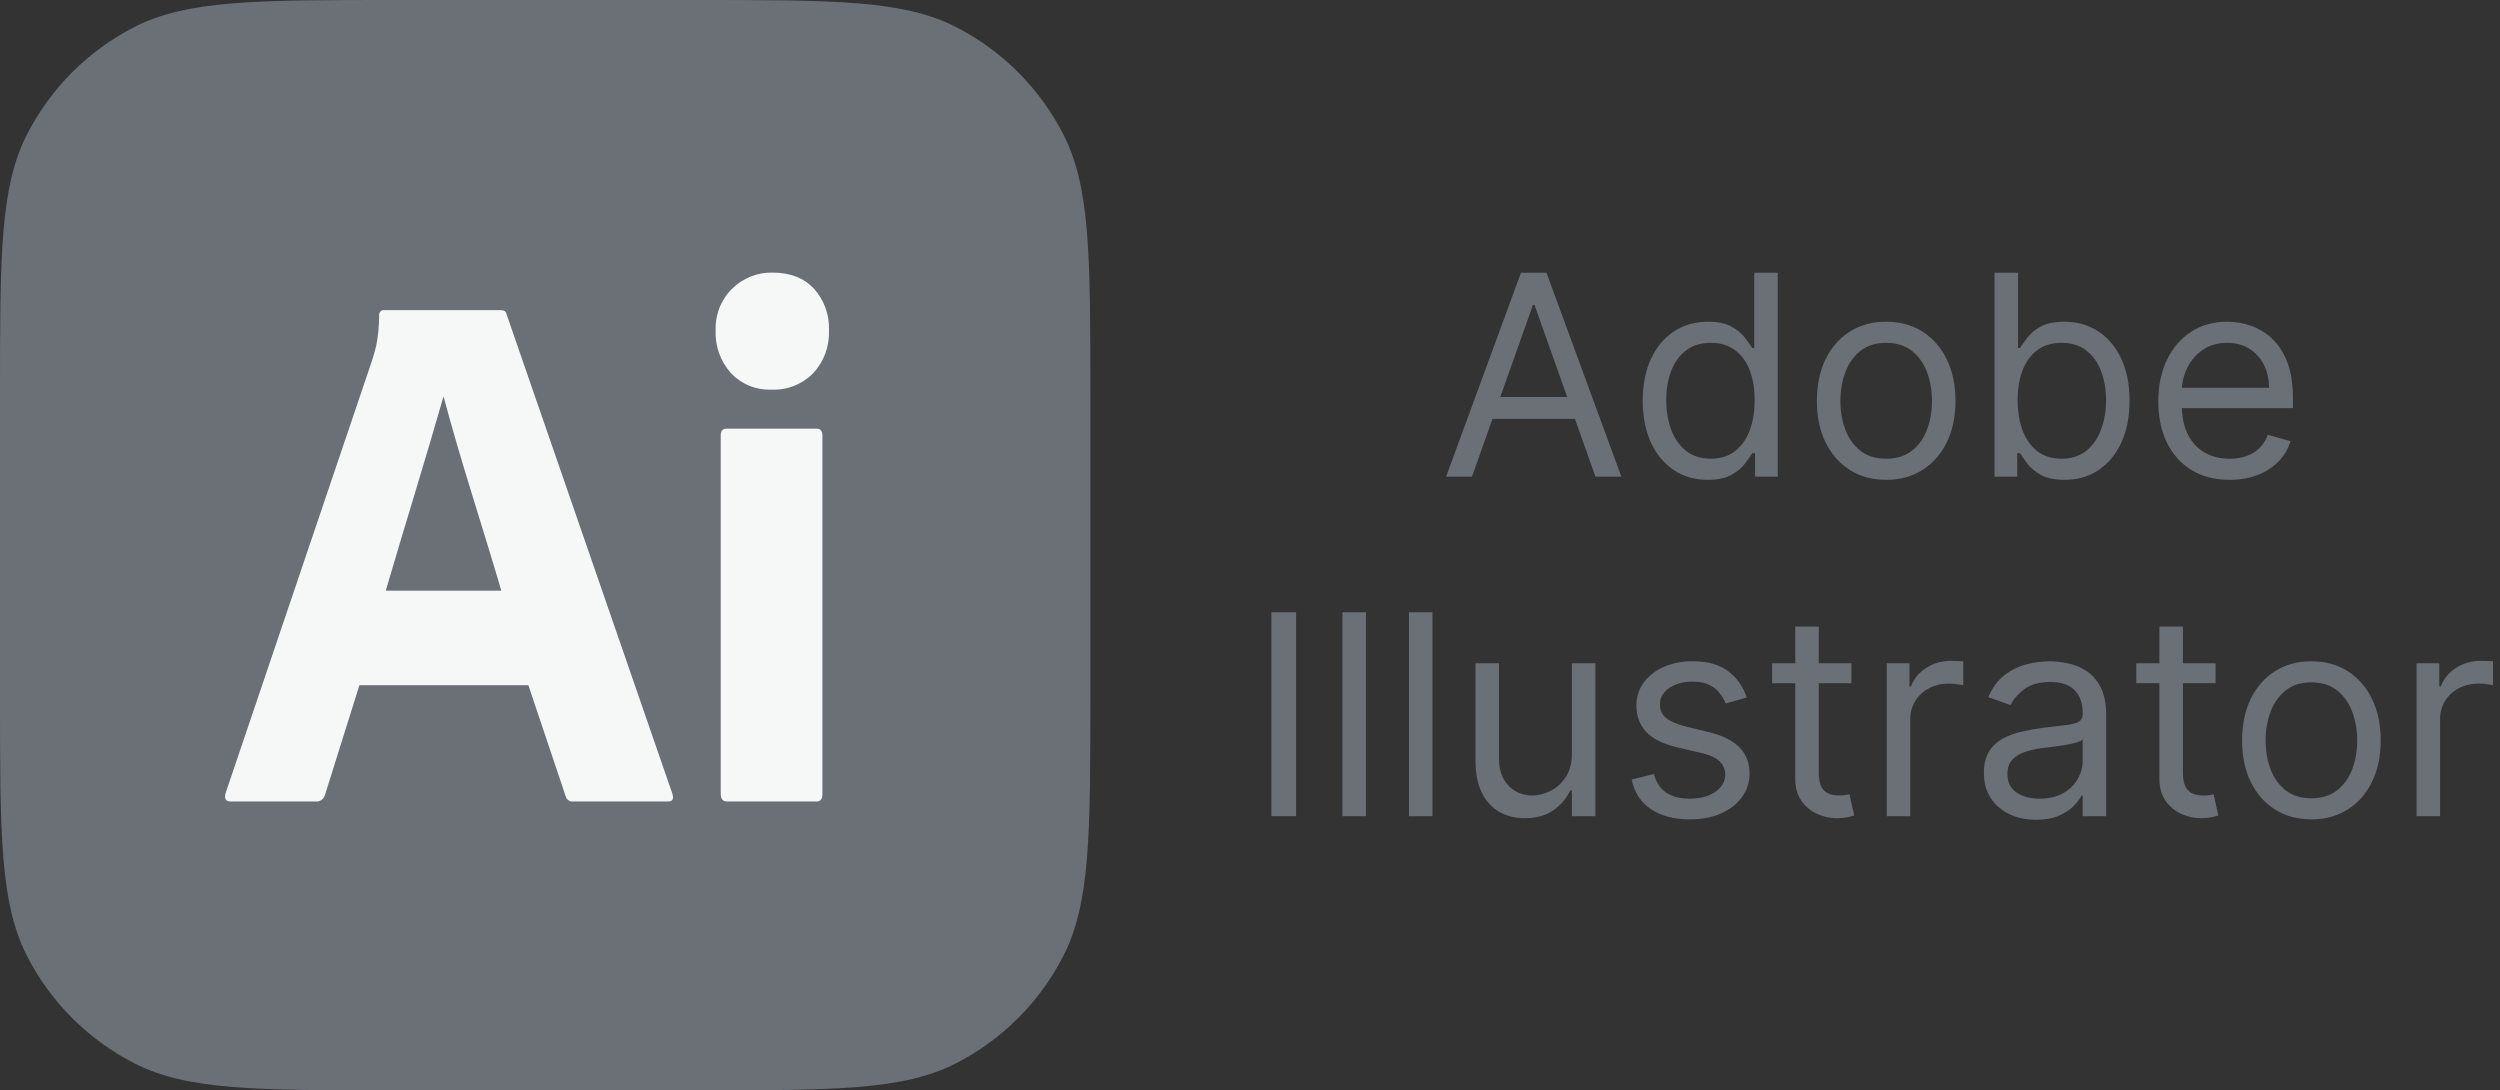 <svg width="1605" height="700" viewBox="0 0 1605 700" fill="none" xmlns="http://www.w3.org/2000/svg">
<rect x="0" y="0" width="1605" height="700" fill="#333333" stroke="none"/>
<path d="M0 253.332C0 164.658 0 120.321 17.257 86.451C32.437 56.659 56.659 32.437 86.451 17.257C120.321 0 164.658 0 253.332 0H446.667C535.342 0 579.68 0 613.548 17.257C643.34 32.437 667.562 56.659 682.743 86.451C700 120.321 700 164.658 700 253.332V446.667C700 535.342 700 579.68 682.743 613.548C667.562 643.34 643.34 667.562 613.548 682.743C579.68 700 535.342 700 446.667 700H253.332C164.658 700 120.321 700 86.451 682.743C56.659 667.562 32.437 643.34 17.257 613.548C0 579.68 0 535.342 0 446.667V253.332Z" fill="#6B7077"/>
<path d="M339.215 439.907H230.742L208.672 510.225C208.06 512.837 205.655 514.687 203.037 514.557H148.096C144.963 514.557 143.867 512.792 144.809 509.26L238.725 231.845C239.665 228.955 240.605 225.665 241.542 221.972C242.772 215.545 243.4 209.015 243.422 202.467C243.152 200.532 244.852 198.823 246.707 199.094H321.372C323.56 199.094 324.81 199.897 325.127 201.502L431.725 509.742C432.662 512.955 431.725 514.56 428.907 514.557H367.86C365.72 514.802 363.675 513.335 363.165 511.187L339.215 439.907ZM247.647 379.222H321.842C309.652 337.567 295.895 296.46 284.745 254.482C272.715 296.532 259.59 338.412 247.647 379.222Z" fill="#F6F7F7"/>
<path d="M495.112 250.145C490.322 250.343 485.547 249.5 481.095 247.675C476.645 245.85 472.62 243.08 469.285 239.55C465.96 235.865 463.375 231.545 461.682 226.833C459.99 222.123 459.222 217.115 459.422 212.098C459.252 207.13 460.105 202.183 461.925 197.576C463.747 192.97 466.495 188.81 469.99 185.367C473.45 181.96 477.535 179.29 482.01 177.513C486.482 175.736 491.255 174.886 496.05 175.012C507.322 175.012 516.165 178.464 522.582 185.367C525.822 188.955 528.34 193.162 529.992 197.749C531.642 202.335 532.397 207.213 532.207 212.098C532.405 217.133 531.612 222.16 529.877 226.875C528.145 231.59 525.502 235.9 522.112 239.55C518.57 243.133 514.34 245.923 509.695 247.748C505.047 249.57 500.082 250.388 495.112 250.145ZM462.71 509.74V279.525C462.71 276.635 463.957 275.19 466.467 275.19H524.227C526.727 275.19 527.98 276.635 527.982 279.525V509.74C527.982 512.955 526.73 514.56 524.227 514.558H466.937C464.12 514.558 462.71 512.953 462.71 509.74Z" fill="#F6F7F7"/>
<path d="M945.02 306H928.401L976.469 175.091H992.833L1040.9 306H1024.28L985.162 195.801H984.14L945.02 306ZM951.157 254.864H1018.15V268.926H951.157V254.864ZM1096.32 308.045C1088.14 308.045 1080.92 305.979 1074.65 301.845C1068.39 297.669 1063.49 291.788 1059.95 284.203C1056.41 276.575 1054.64 267.562 1054.64 257.165C1054.64 246.852 1056.41 237.903 1059.95 230.318C1063.49 222.733 1068.41 216.874 1074.72 212.74C1081.02 208.607 1088.31 206.54 1096.58 206.54C1102.97 206.54 1108.02 207.605 1111.72 209.736C1115.47 211.824 1118.33 214.21 1120.29 216.895C1122.29 219.537 1123.85 221.71 1124.96 223.415H1126.23V175.091H1141.32V306H1126.75V290.915H1124.96C1123.85 292.705 1122.27 294.963 1120.23 297.69C1118.18 300.375 1115.26 302.783 1111.47 304.913C1107.68 307.001 1102.63 308.045 1096.32 308.045ZM1098.37 294.494C1104.42 294.494 1109.53 292.918 1113.71 289.764C1117.88 286.568 1121.06 282.158 1123.23 276.533C1125.4 270.865 1126.49 264.324 1126.49 256.909C1126.49 249.58 1125.43 243.166 1123.29 237.669C1121.16 232.129 1118.01 227.825 1113.83 224.757C1109.66 221.646 1104.5 220.091 1098.37 220.091C1091.97 220.091 1086.65 221.732 1082.39 225.013C1078.17 228.251 1074.99 232.662 1072.86 238.244C1070.77 243.784 1069.73 250.006 1069.73 256.909C1069.73 263.898 1070.79 270.247 1072.93 275.957C1075.1 281.625 1078.29 286.142 1082.51 289.509C1086.77 292.832 1092.06 294.494 1098.37 294.494ZM1210.93 308.045C1202.07 308.045 1194.29 305.936 1187.6 301.717C1180.95 297.499 1175.75 291.597 1172 284.011C1168.29 276.426 1166.44 267.562 1166.44 257.42C1166.44 247.193 1168.29 238.266 1172 230.638C1175.75 223.01 1180.95 217.087 1187.6 212.868C1194.29 208.649 1202.07 206.54 1210.93 206.54C1219.79 206.54 1227.55 208.649 1234.2 212.868C1240.89 217.087 1246.09 223.01 1249.79 230.638C1253.54 238.266 1255.42 247.193 1255.42 257.42C1255.42 267.562 1253.54 276.426 1249.79 284.011C1246.09 291.597 1240.89 297.499 1234.2 301.717C1227.55 305.936 1219.79 308.045 1210.93 308.045ZM1210.93 294.494C1217.66 294.494 1223.2 292.768 1227.55 289.317C1231.9 285.865 1235.11 281.327 1237.2 275.702C1239.29 270.077 1240.33 263.983 1240.33 257.42C1240.33 250.858 1239.29 244.743 1237.2 239.075C1235.11 233.408 1231.9 228.827 1227.55 225.332C1223.2 221.838 1217.66 220.091 1210.93 220.091C1204.2 220.091 1198.66 221.838 1194.31 225.332C1189.96 228.827 1186.75 233.408 1184.66 239.075C1182.57 244.743 1181.53 250.858 1181.53 257.42C1181.53 263.983 1182.57 270.077 1184.66 275.702C1186.75 281.327 1189.96 285.865 1194.31 289.317C1198.66 292.768 1204.2 294.494 1210.93 294.494ZM1280.49 306V175.091H1295.58V223.415H1296.85C1297.96 221.71 1299.5 219.537 1301.46 216.895C1303.46 214.21 1306.31 211.824 1310.02 209.736C1313.77 207.605 1318.84 206.54 1325.24 206.54C1333.5 206.54 1340.79 208.607 1347.1 212.74C1353.4 216.874 1358.32 222.733 1361.86 230.318C1365.4 237.903 1367.17 246.852 1367.17 257.165C1367.17 267.562 1365.4 276.575 1361.86 284.203C1358.32 291.788 1353.42 297.669 1347.16 301.845C1340.9 305.979 1333.67 308.045 1325.49 308.045C1319.18 308.045 1314.13 307.001 1310.34 304.913C1306.55 302.783 1303.63 300.375 1301.58 297.69C1299.54 294.963 1297.96 292.705 1296.85 290.915H1295.06V306H1280.49ZM1295.32 256.909C1295.32 264.324 1296.41 270.865 1298.58 276.533C1300.75 282.158 1303.93 286.568 1308.1 289.764C1312.28 292.918 1317.39 294.494 1323.45 294.494C1329.75 294.494 1335.02 292.832 1339.23 289.509C1343.5 286.142 1346.69 281.625 1348.82 275.957C1351 270.247 1352.08 263.898 1352.08 256.909C1352.08 250.006 1351.02 243.784 1348.89 238.244C1346.8 232.662 1343.62 228.251 1339.36 225.013C1335.14 221.732 1329.84 220.091 1323.45 220.091C1317.31 220.091 1312.15 221.646 1307.98 224.757C1303.8 227.825 1300.65 232.129 1298.52 237.669C1296.39 243.166 1295.32 249.58 1295.32 256.909ZM1431.41 308.045C1421.95 308.045 1413.79 305.957 1406.93 301.781C1400.11 297.562 1394.84 291.682 1391.14 284.139C1387.47 276.554 1385.64 267.733 1385.64 257.676C1385.64 247.619 1387.47 238.756 1391.14 231.085C1394.84 223.372 1400 217.364 1406.61 213.06C1413.25 208.713 1421.01 206.54 1429.87 206.54C1434.99 206.54 1440.04 207.392 1445.02 209.097C1450.01 210.801 1454.55 213.571 1458.64 217.406C1462.73 221.199 1465.99 226.227 1468.42 232.491C1470.85 238.756 1472.06 246.469 1472.06 255.631V262.023H1396.38V248.983H1456.72C1456.72 243.443 1455.61 238.5 1453.4 234.153C1451.22 229.807 1448.11 226.376 1444.06 223.862C1440.06 221.348 1435.33 220.091 1429.87 220.091C1423.86 220.091 1418.67 221.582 1414.28 224.565C1409.93 227.506 1406.58 231.341 1404.24 236.071C1401.9 240.801 1400.73 245.872 1400.73 251.284V259.977C1400.73 267.392 1402 273.678 1404.56 278.834C1407.16 283.947 1410.76 287.847 1415.36 290.531C1419.97 293.173 1425.31 294.494 1431.41 294.494C1435.37 294.494 1438.95 293.94 1442.15 292.832C1445.38 291.682 1448.18 289.977 1450.52 287.719C1452.86 285.418 1454.67 282.562 1455.95 279.153L1470.53 283.244C1468.99 288.188 1466.41 292.534 1462.79 296.284C1459.17 299.991 1454.7 302.889 1449.37 304.977C1444.04 307.023 1438.05 308.045 1431.41 308.045ZM832.105 393.091V524H816.253V393.091H832.105ZM876.929 393.091V524H861.844V393.091H876.929ZM919.644 393.091V524H904.559V393.091H919.644ZM1009.15 483.858V425.818H1024.23V524H1009.15V507.381H1008.13C1005.82 512.366 1002.25 516.607 997.387 520.101C992.529 523.553 986.393 525.278 978.978 525.278C972.842 525.278 967.387 523.936 962.615 521.251C957.842 518.524 954.092 514.433 951.365 508.979C948.637 503.482 947.274 496.557 947.274 488.205V425.818H962.359V487.182C962.359 494.341 964.362 500.051 968.367 504.312C972.416 508.574 977.572 510.705 983.836 510.705C987.586 510.705 991.4 509.746 995.278 507.828C999.198 505.911 1002.48 502.97 1005.12 499.007C1007.81 495.044 1009.15 489.994 1009.15 483.858ZM1121.41 447.807L1107.86 451.642C1107.01 449.384 1105.75 447.189 1104.09 445.058C1102.47 442.885 1100.25 441.095 1097.44 439.689C1094.63 438.283 1091.03 437.58 1086.64 437.58C1080.63 437.58 1075.62 438.964 1071.61 441.734C1067.65 444.462 1065.67 447.935 1065.67 452.153C1065.67 455.903 1067.03 458.865 1069.76 461.038C1072.49 463.212 1076.75 465.023 1082.55 466.472L1097.12 470.051C1105.9 472.182 1112.44 475.442 1116.74 479.831C1121.05 484.178 1123.2 489.781 1123.2 496.642C1123.2 502.267 1121.58 507.295 1118.34 511.727C1115.14 516.159 1110.67 519.653 1104.92 522.21C1099.16 524.767 1092.47 526.045 1084.85 526.045C1074.83 526.045 1066.54 523.872 1059.98 519.526C1053.42 515.179 1049.26 508.83 1047.52 500.477L1061.84 496.898C1063.2 502.182 1065.78 506.145 1069.57 508.787C1073.4 511.429 1078.41 512.75 1084.59 512.75C1091.62 512.75 1097.2 511.259 1101.34 508.276C1105.51 505.25 1107.6 501.628 1107.6 497.409C1107.6 494 1106.41 491.145 1104.02 488.844C1101.64 486.5 1097.97 484.753 1093.03 483.602L1076.66 479.767C1067.67 477.636 1061.07 474.334 1056.85 469.859C1052.67 465.342 1050.59 459.696 1050.59 452.92C1050.59 447.381 1052.14 442.48 1055.25 438.219C1058.4 433.957 1062.69 430.612 1068.1 428.183C1073.55 425.754 1079.73 424.54 1086.64 424.54C1096.35 424.54 1103.98 426.67 1109.52 430.932C1115.1 435.193 1119.07 440.818 1121.41 447.807ZM1188.61 425.818V438.602H1137.72V425.818H1188.61ZM1152.55 402.295H1167.64V495.875C1167.64 500.136 1168.26 503.332 1169.49 505.463C1170.77 507.551 1172.39 508.957 1174.35 509.682C1176.35 510.364 1178.46 510.705 1180.68 510.705C1182.34 510.705 1183.7 510.619 1184.77 510.449C1185.84 510.236 1186.69 510.065 1187.33 509.938L1190.4 523.489C1189.37 523.872 1187.94 524.256 1186.11 524.639C1184.28 525.065 1181.96 525.278 1179.15 525.278C1174.88 525.278 1170.71 524.362 1166.62 522.53C1162.57 520.697 1159.2 517.906 1156.52 514.156C1153.88 510.406 1152.55 505.676 1152.55 499.966V402.295ZM1211.3 524V425.818H1225.87V440.648H1226.89C1228.68 435.79 1231.92 431.848 1236.61 428.822C1241.3 425.797 1246.58 424.284 1252.46 424.284C1253.57 424.284 1254.95 424.305 1256.62 424.348C1258.28 424.391 1259.54 424.455 1260.39 424.54V439.881C1259.88 439.753 1258.7 439.561 1256.87 439.305C1255.08 439.007 1253.19 438.858 1251.18 438.858C1246.41 438.858 1242.15 439.859 1238.4 441.862C1234.69 443.822 1231.75 446.55 1229.58 450.044C1227.45 453.496 1226.38 457.437 1226.38 461.869V524H1211.3ZM1307.16 526.301C1300.94 526.301 1295.29 525.129 1290.22 522.786C1285.15 520.399 1281.12 516.969 1278.14 512.494C1275.16 507.977 1273.67 502.523 1273.67 496.131C1273.67 490.506 1274.78 485.946 1276.99 482.452C1279.21 478.915 1282.17 476.145 1285.88 474.142C1289.58 472.139 1293.67 470.648 1298.15 469.668C1302.67 468.645 1307.2 467.835 1311.76 467.239C1317.73 466.472 1322.57 465.896 1326.27 465.513C1330.02 465.087 1332.75 464.384 1334.46 463.403C1336.2 462.423 1337.08 460.719 1337.08 458.29V457.778C1337.08 451.472 1335.35 446.571 1331.9 443.077C1328.49 439.582 1323.31 437.835 1316.37 437.835C1309.16 437.835 1303.52 439.412 1299.43 442.565C1295.34 445.719 1292.46 449.085 1290.8 452.665L1276.48 447.551C1279.04 441.585 1282.45 436.94 1286.71 433.616C1291.01 430.25 1295.7 427.906 1300.77 426.585C1305.88 425.222 1310.91 424.54 1315.85 424.54C1319.01 424.54 1322.63 424.923 1326.72 425.69C1330.85 426.415 1334.84 427.928 1338.67 430.229C1342.55 432.53 1345.77 436.003 1348.33 440.648C1350.88 445.293 1352.16 451.514 1352.16 459.312V524H1337.08V510.705H1336.31C1335.29 512.835 1333.58 515.115 1331.2 517.544C1328.81 519.973 1325.63 522.04 1321.67 523.744C1317.71 525.449 1312.87 526.301 1307.16 526.301ZM1309.46 512.75C1315.43 512.75 1320.46 511.578 1324.55 509.234C1328.68 506.891 1331.79 503.865 1333.88 500.158C1336.01 496.45 1337.08 492.551 1337.08 488.46V474.653C1336.44 475.42 1335.03 476.124 1332.86 476.763C1330.73 477.359 1328.26 477.892 1325.44 478.361C1322.67 478.787 1319.97 479.17 1317.33 479.511C1314.73 479.81 1312.62 480.065 1311 480.278C1307.08 480.79 1303.41 481.621 1300 482.771C1296.64 483.879 1293.91 485.562 1291.82 487.821C1289.78 490.037 1288.75 493.062 1288.75 496.898C1288.75 502.139 1290.69 506.102 1294.57 508.787C1298.49 511.429 1303.45 512.75 1309.46 512.75ZM1422.39 425.818V438.602H1371.51V425.818H1422.39ZM1386.34 402.295H1401.43V495.875C1401.43 500.136 1402.05 503.332 1403.28 505.463C1404.56 507.551 1406.18 508.957 1408.14 509.682C1410.14 510.364 1412.25 510.705 1414.47 510.705C1416.13 510.705 1417.49 510.619 1418.56 510.449C1419.62 510.236 1420.48 510.065 1421.12 509.938L1424.18 523.489C1423.16 523.872 1421.73 524.256 1419.9 524.639C1418.07 525.065 1415.75 525.278 1412.93 525.278C1408.67 525.278 1404.5 524.362 1400.41 522.53C1396.36 520.697 1392.99 517.906 1390.31 514.156C1387.66 510.406 1386.34 505.676 1386.34 499.966V402.295ZM1483.92 526.045C1475.05 526.045 1467.28 523.936 1460.59 519.717C1453.94 515.499 1448.74 509.597 1444.99 502.011C1441.28 494.426 1439.43 485.562 1439.43 475.42C1439.43 465.193 1441.28 456.266 1444.99 448.638C1448.74 441.01 1453.94 435.087 1460.59 430.868C1467.28 426.649 1475.05 424.54 1483.92 424.54C1492.78 424.54 1500.54 426.649 1507.18 430.868C1513.88 435.087 1519.07 441.01 1522.78 448.638C1526.53 456.266 1528.41 465.193 1528.41 475.42C1528.41 485.562 1526.53 494.426 1522.78 502.011C1519.07 509.597 1513.88 515.499 1507.18 519.717C1500.54 523.936 1492.78 526.045 1483.92 526.045ZM1483.92 512.494C1490.65 512.494 1496.19 510.768 1500.54 507.317C1504.88 503.865 1508.1 499.327 1510.19 493.702C1512.28 488.077 1513.32 481.983 1513.32 475.42C1513.32 468.858 1512.28 462.743 1510.19 457.075C1508.1 451.408 1504.88 446.827 1500.54 443.332C1496.19 439.838 1490.65 438.091 1483.92 438.091C1477.18 438.091 1471.65 439.838 1467.3 443.332C1462.95 446.827 1459.73 451.408 1457.65 457.075C1455.56 462.743 1454.51 468.858 1454.51 475.42C1454.51 481.983 1455.56 488.077 1457.65 493.702C1459.73 499.327 1462.95 503.865 1467.3 507.317C1471.65 510.768 1477.18 512.494 1483.92 512.494ZM1551.43 524V425.818H1566.01V440.648H1567.03C1568.82 435.79 1572.06 431.848 1576.75 428.822C1581.43 425.797 1586.72 424.284 1592.6 424.284C1593.71 424.284 1595.09 424.305 1596.75 424.348C1598.42 424.391 1599.67 424.455 1600.52 424.54V439.881C1600.01 439.753 1598.84 439.561 1597.01 439.305C1595.22 439.007 1593.32 438.858 1591.32 438.858C1586.55 438.858 1582.29 439.859 1578.54 441.862C1574.83 443.822 1571.89 446.55 1569.72 450.044C1567.58 453.496 1566.52 457.437 1566.52 461.869V524H1551.43Z" fill="#6B7077"/>
</svg>
